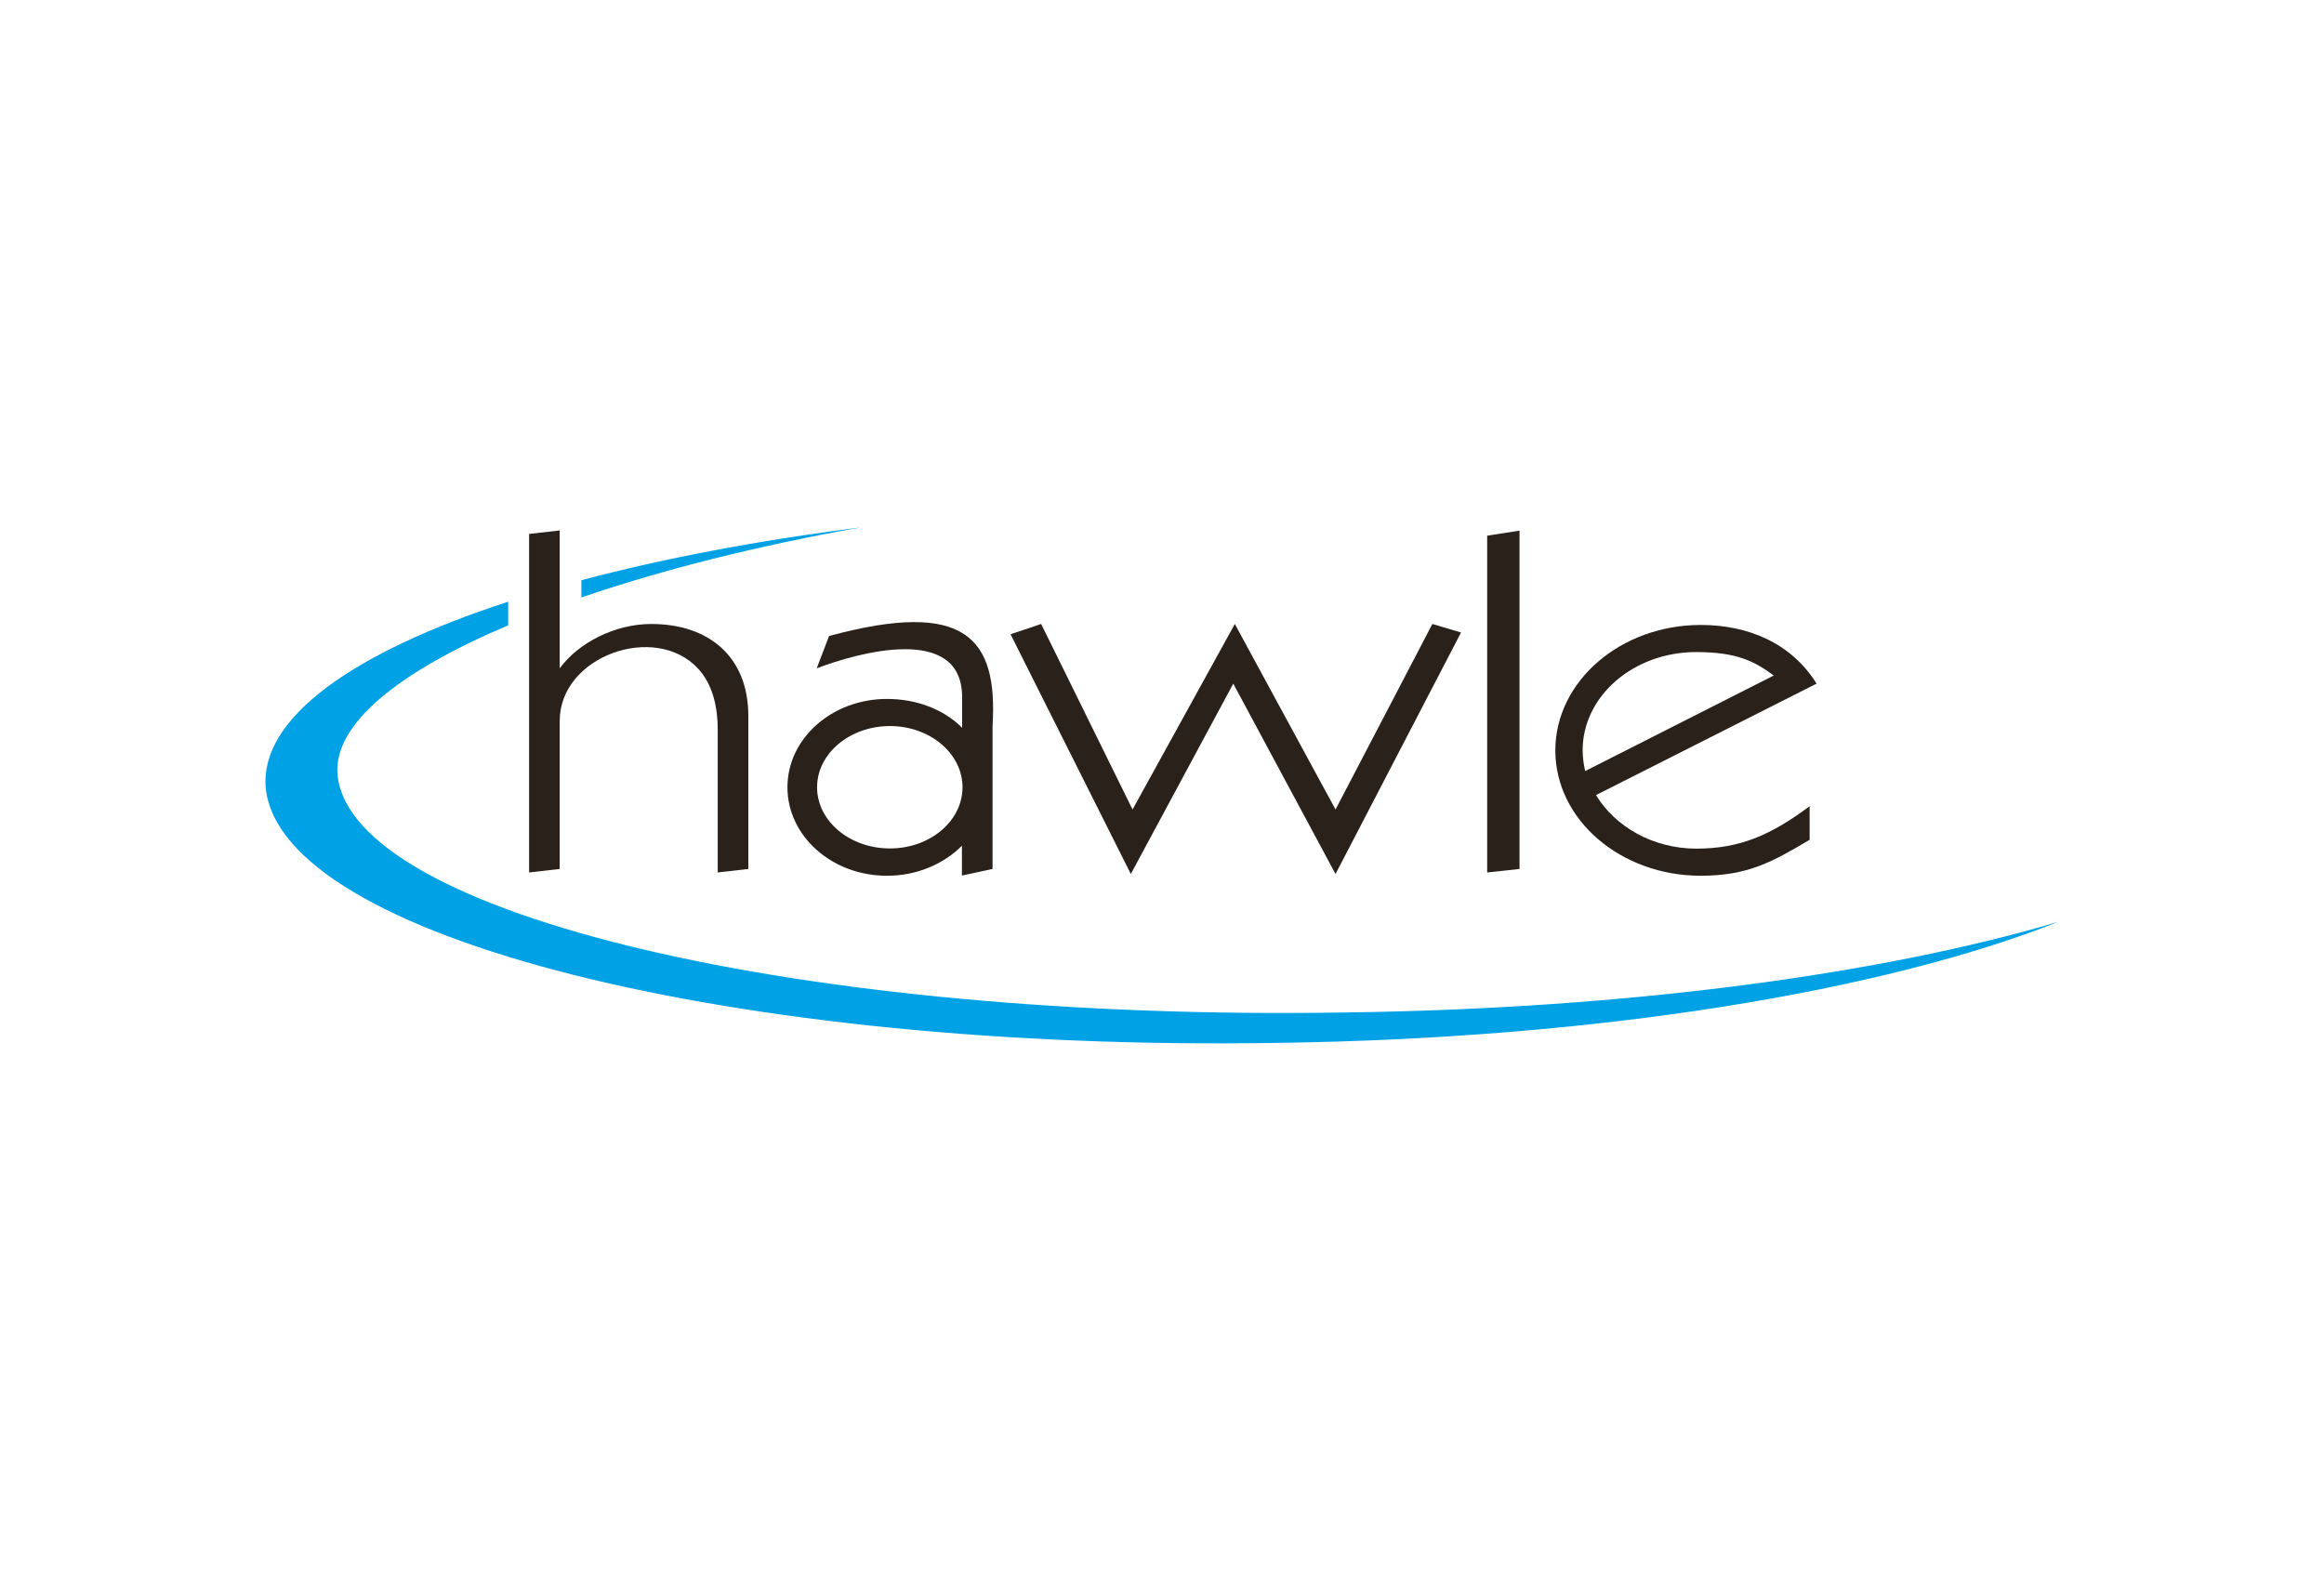 <?xml version="1.0" encoding="UTF-8"?>
<svg id="Ebene_1" xmlns="http://www.w3.org/2000/svg" version="1.1" viewBox="0 0 120 81.1">
  <!-- Generator: Adobe Illustrator 29.5.0, SVG Export Plug-In . SVG Version: 2.1.0 Build 137)  -->
  <defs>
    <style>
      .st0 {
        fill: #00a1e5;
      }

      .st1 {
        fill: #29211a;
      }
    </style>
  </defs>
  <path class="st1" d="M42.19,40.65c0,1.74,1.68,3.16,3.76,3.16s3.75-1.42,3.75-3.16-1.68-3.16-3.75-3.16-3.76,1.42-3.76,3.16M51.25,37.49v7.38l-1.58.34v-1.54c-.95.95-2.33,1.55-3.87,1.55-2.85,0-5.14-2.05-5.14-4.57s2.3-4.56,5.14-4.56c1.54,0,2.93.54,3.88,1.49v-1.58c0-3.81-5.39-2.3-7.51-1.49l.64-1.67c7.06-1.91,8.72.11,8.44,4.65"/>
  <path class="st1" d="M81.86,39.81l9.73-4.93c-1.01-.74-1.91-1.21-4.01-1.21-3.23,0-5.86,2.27-5.86,5.07,0,.36.05.72.13,1.07M93.43,43.37c-1.89,1.12-3.17,1.85-5.61,1.85-4.15,0-7.51-2.9-7.51-6.47s3.37-6.48,7.51-6.48c2.44,0,4.67.93,5.98,3.03l-11.38,5.75v.02c.97,1.6,2.92,2.75,5.17,2.75s3.85-.7,5.85-2.19v1.75Z"/>
  <path class="st0" d="M44.46,27.23c-5.36.68-10.23,1.61-14.44,2.73v.89c4.16-1.43,9.1-2.67,14.44-3.62M69.44,52.28c-28,.46-51.27-5.06-52.01-12.25-.25-2.64,3.18-5.36,8.81-7.74v-1.22c-8.05,2.62-12.82,6.02-12.52,9.6.74,7.74,24.2,13.64,52.2,13.18,16.71-.22,31.39-2.69,40.39-6.26-9.05,2.69-22.17,4.5-36.86,4.69"/>
  <polygon class="st1" points="76.79 45.05 76.79 27.66 78.46 27.4 78.46 44.87 76.79 45.05"/>
  <polygon class="st1" points="58.39 45.13 52.18 32.75 53.76 32.22 58.48 41.8 63.76 32.22 68.96 41.8 73.96 32.22 75.44 32.66 68.96 45.13 63.68 35.3 58.39 45.13"/>
  <path class="st1" d="M27.32,45.05v-17.48l1.58-.18v7.12c.97-1.32,2.85-2.29,4.73-2.29,2.96,0,5.01,1.68,5.01,4.75v7.9l-1.58.18v-7.38c0-1.11-.24-2.32-1.02-3.15-2.2-2.38-7.14-.66-7.14,2.71v7.64l-1.58.18Z"/>
</svg>